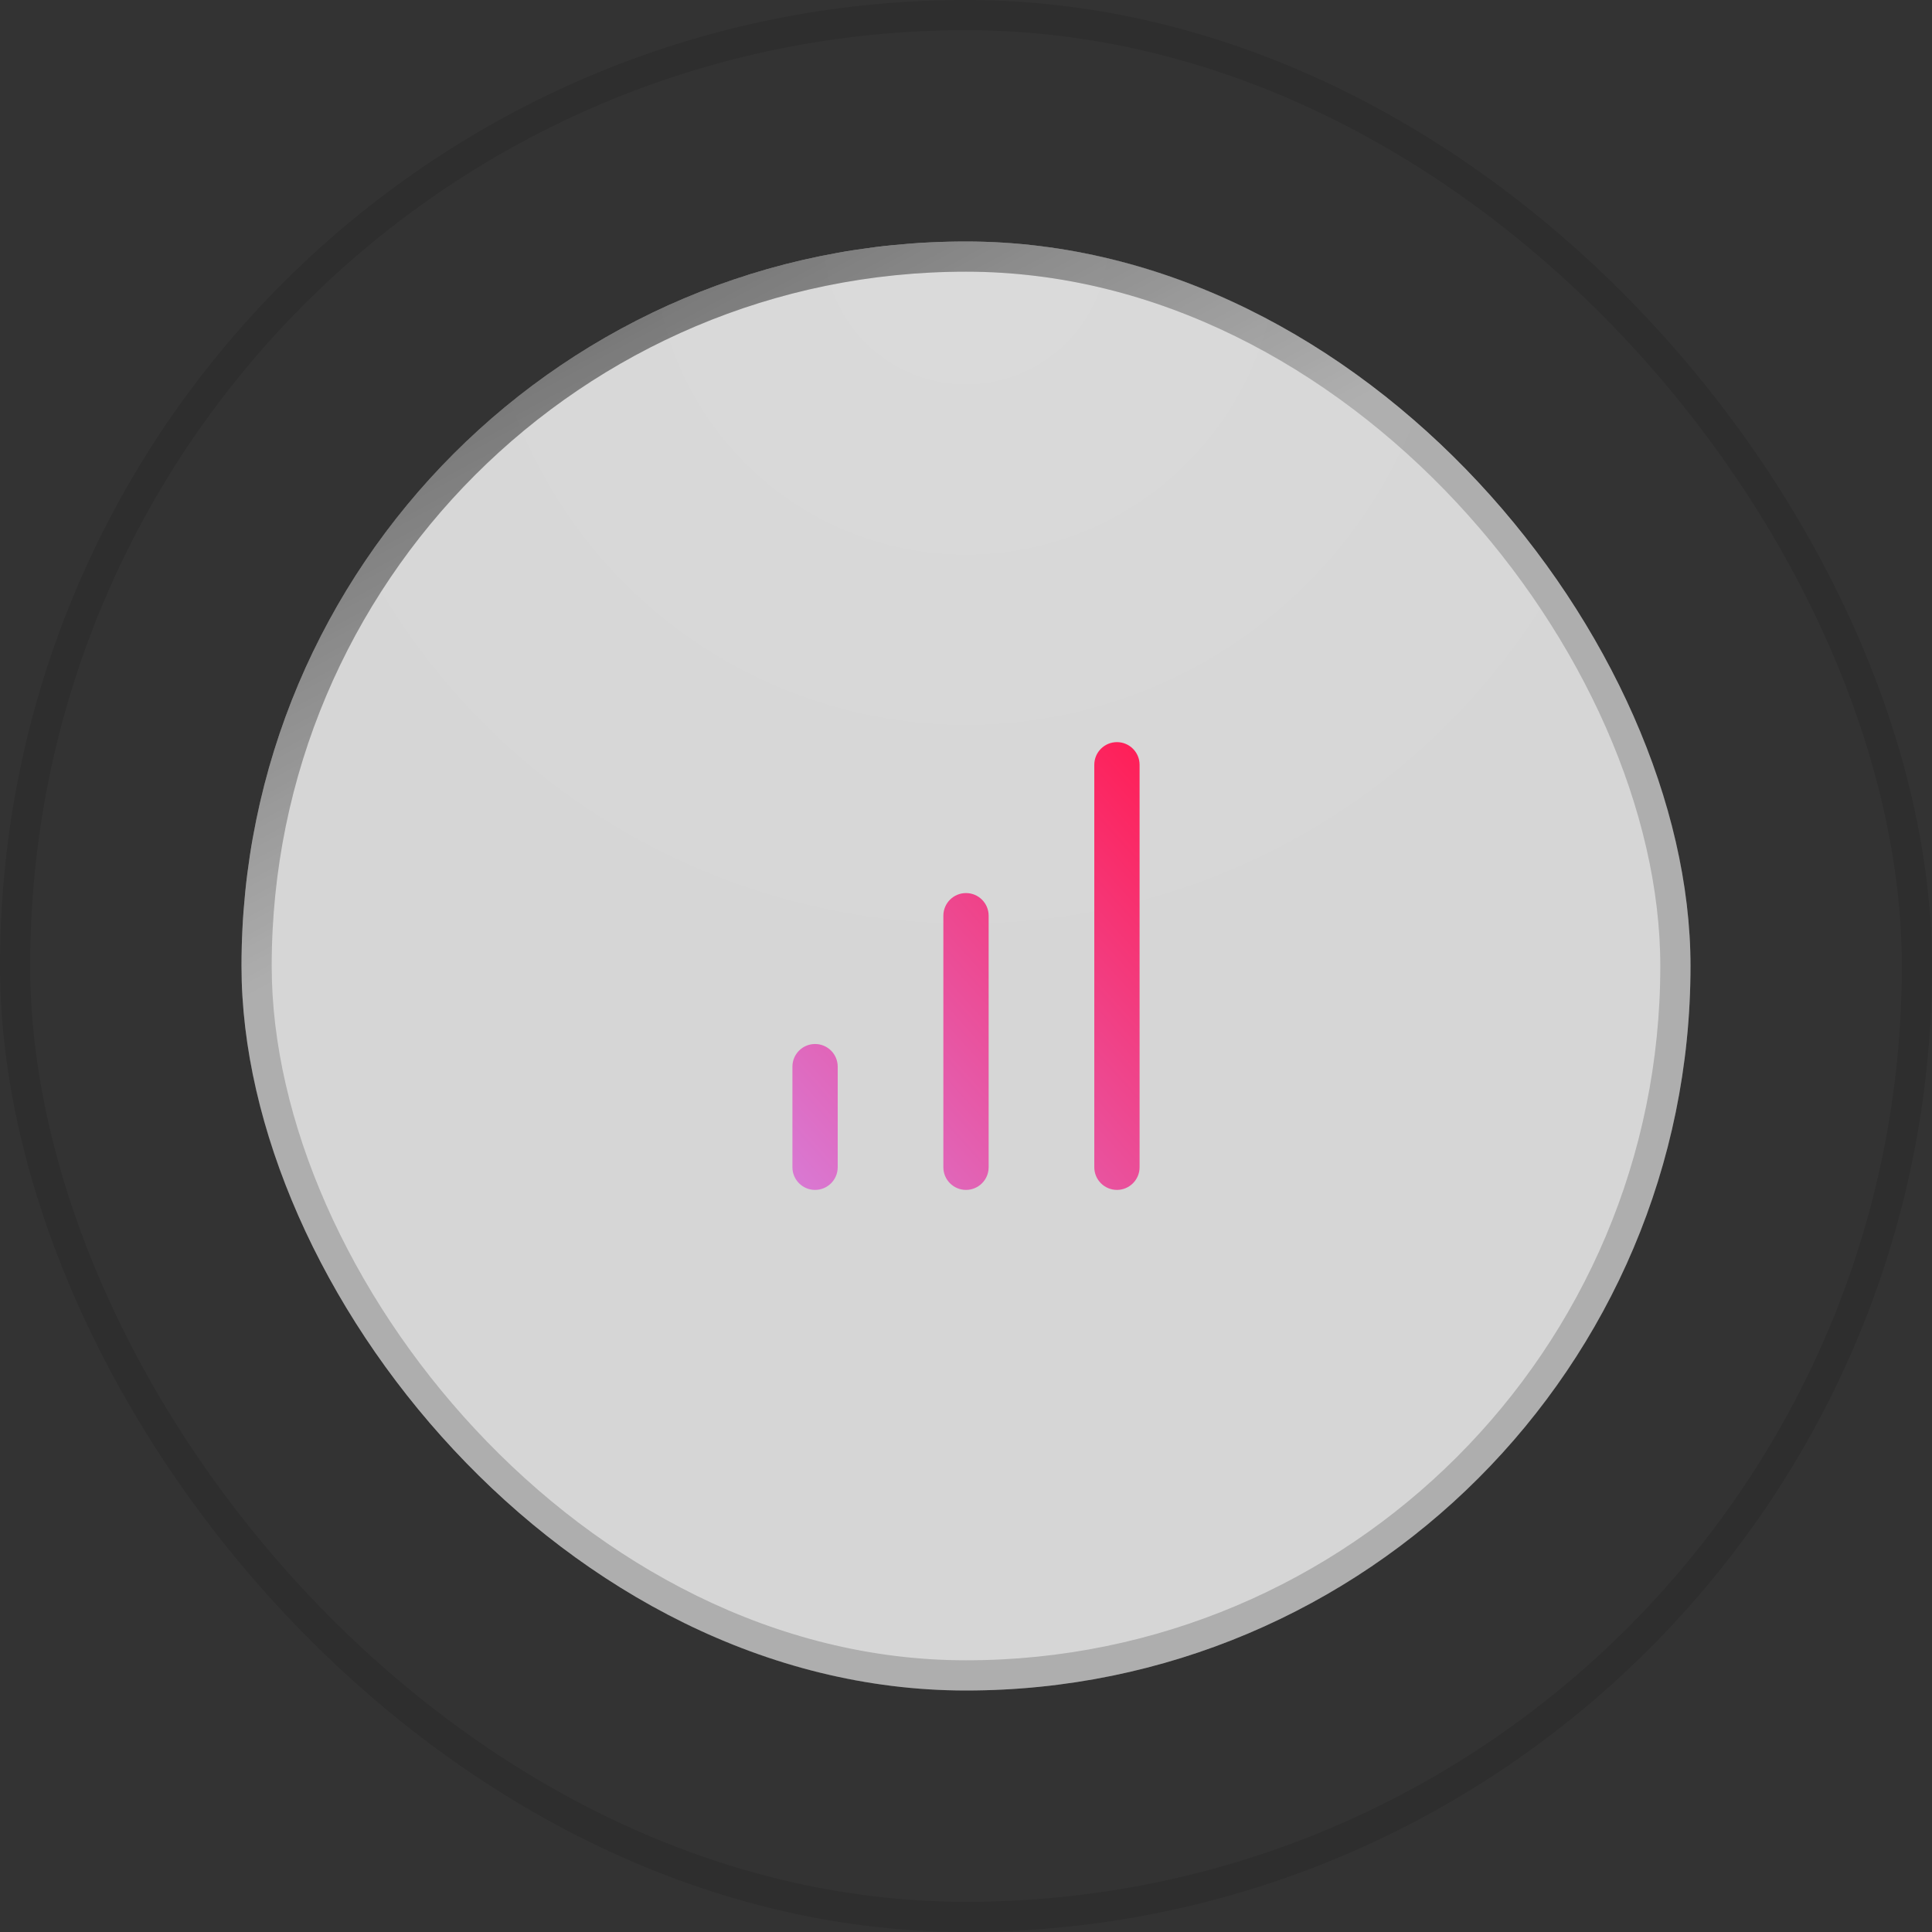 <svg width="64" height="64" viewBox="0 0 64 64" fill="none" xmlns="http://www.w3.org/2000/svg">
    <rect x="0" y="0" width="64" height="64" fill="#333333" stroke="none"/>
    <rect x="8" y="8" width="48" height="48" rx="24" fill="url(#paint0_radial_934_7361)" fill-opacity="0.1" />
    <rect x="8" y="8" width="48" height="48" rx="24" fill="white" fill-opacity="0.8" />
    <path fill-rule="evenodd" clip-rule="evenodd"
        d="M37 24.584C37.414 24.584 37.75 24.919 37.75 25.334V38.667C37.75 39.081 37.414 39.417 37 39.417C36.586 39.417 36.25 39.081 36.25 38.667V25.334C36.25 24.919 36.586 24.584 37 24.584ZM32 29.584C32.414 29.584 32.75 29.919 32.75 30.334V38.667C32.75 39.081 32.414 39.417 32 39.417C31.586 39.417 31.25 39.081 31.25 38.667V30.334C31.25 29.919 31.586 29.584 32 29.584ZM27.75 35.334C27.75 34.919 27.414 34.584 27 34.584C26.586 34.584 26.25 34.919 26.25 35.334V38.667C26.25 39.081 26.586 39.417 27 39.417C27.414 39.417 27.75 39.081 27.75 38.667V35.334Z"
        fill="url(#paint1_linear_934_7361)" />
    <rect x="8.5" y="8.5" width="47" height="47" rx="23.5" stroke="black" stroke-opacity="0.05" />
    <rect x="8.5" y="8.5" width="47" height="47" rx="23.5" stroke="url(#paint2_radial_934_7361)"
        stroke-opacity="0.15" />
    <rect x="8.5" y="8.5" width="47" height="47" rx="23.5" stroke="url(#paint3_linear_934_7361)" stroke-opacity="0.5" />
    <rect x="0.5" y="0.5" width="63" height="63" rx="31.5" stroke="black" stroke-opacity="0.1" />
    <defs>
        <radialGradient id="paint0_radial_934_7361" cx="0" cy="0" r="1" gradientUnits="userSpaceOnUse"
            gradientTransform="translate(31.834 8) rotate(89.605) scale(24.001 24.01)">
            <stop stop-color="white" />
            <stop offset="1" stop-color="white" stop-opacity="0" />
        </radialGradient>
        <linearGradient id="paint1_linear_934_7361" x1="37.697" y1="24.487" x2="23.103" y2="37.621"
            gradientUnits="userSpaceOnUse">
            <stop stop-color="#FF1E56" />
            <stop offset="1" stop-color="#D67FDC" />
        </linearGradient>
        <radialGradient id="paint2_radial_934_7361" cx="0" cy="0" r="1" gradientUnits="userSpaceOnUse"
            gradientTransform="translate(32 8) rotate(90) scale(61.714)">
            <stop />
            <stop offset="1" />
        </radialGradient>
        <linearGradient id="paint3_linear_934_7361" x1="8" y1="8" x2="18.5" y2="27.5" gradientUnits="userSpaceOnUse">
            <stop />
            <stop offset="1" stop-opacity="0" />
        </linearGradient>
    </defs>
</svg>